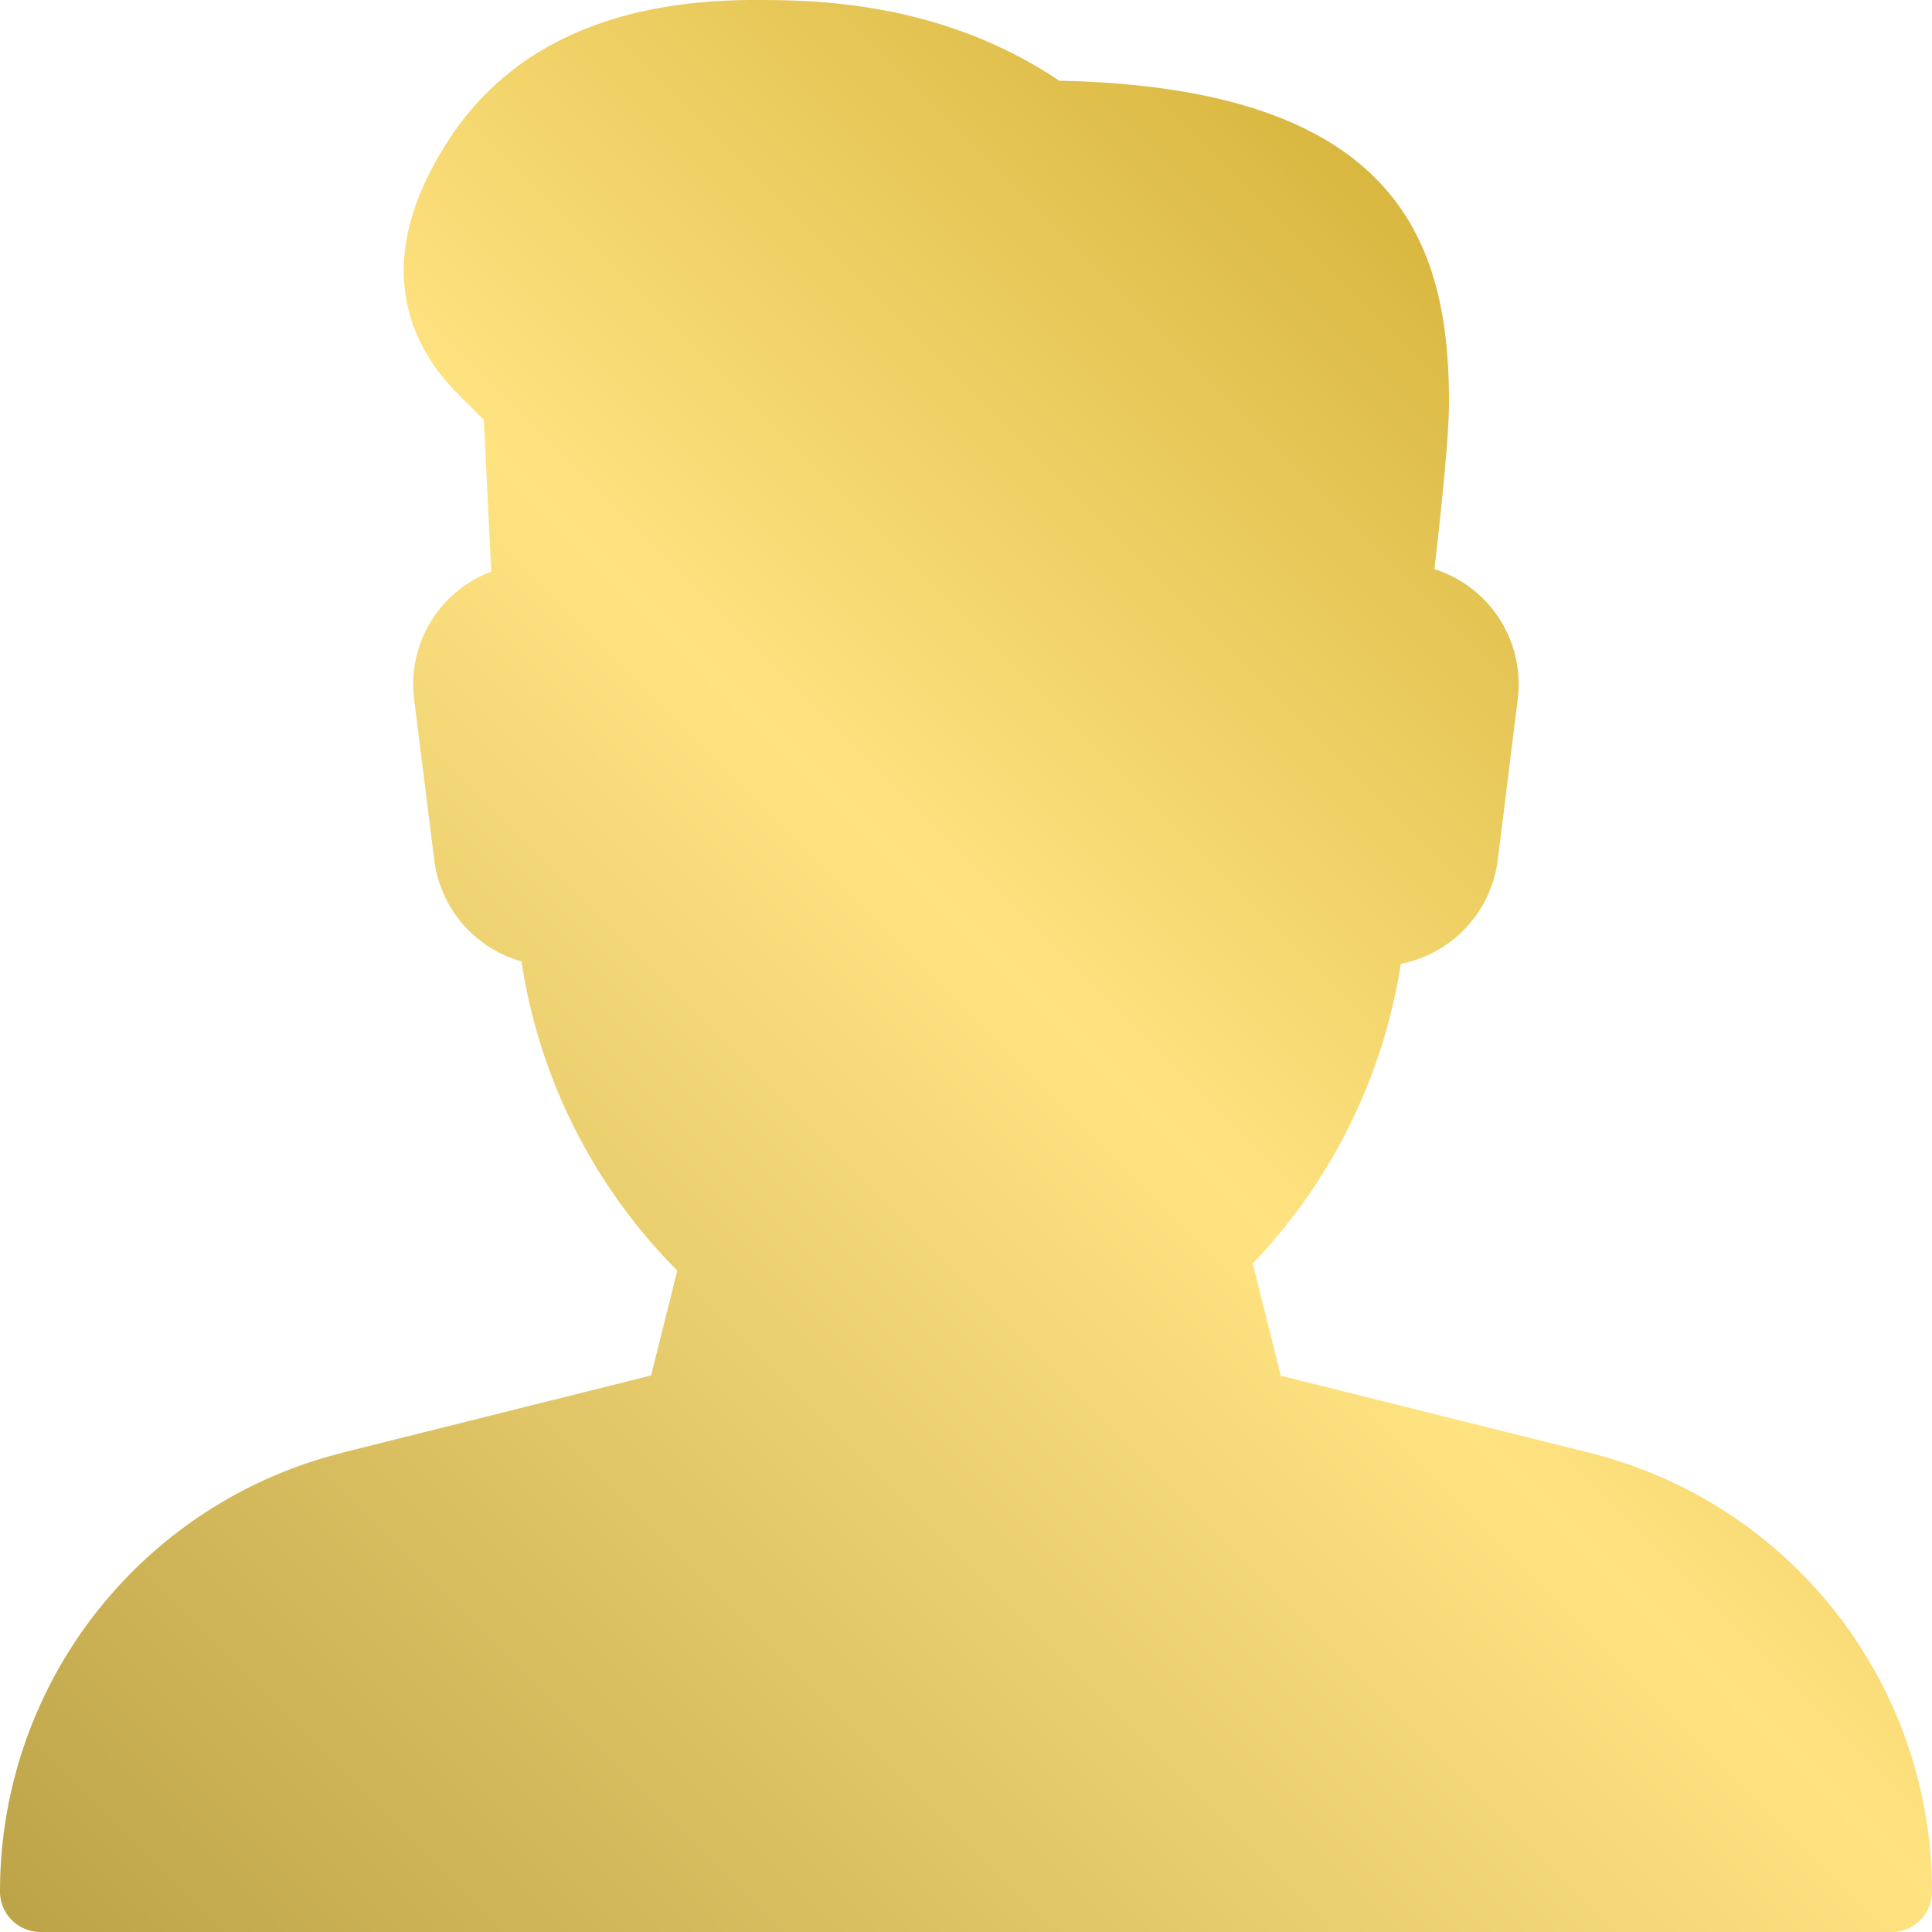 <svg width="14" height="14" viewBox="0 0 14 14" fill="none" xmlns="http://www.w3.org/2000/svg"><path d="M2.483 10.526l2.235-.559.19-.76a4.022 4.022 0 01-1.129-2.24.877.877 0 01-.632-.733l-.146-1.167a.872.872 0 01.559-.925l-.054-1.099-.218-.219c-.329-.349-.601-.948-.032-1.817C3.694.339 4.436 0 5.466 0c.406 0 1.34 0 2.21.585C10.163.636 10.5 1.79 10.5 2.917c0 .262-.064.851-.106 1.207a.875.875 0 01.604.943l-.145 1.167a.878.878 0 01-.702.75 4.048 4.048 0 01-1.073 2.172l.203.813 2.235.558A3.272 3.272 0 0114 13.708c0 .161-.13.292-.292.292H.292A.293.293 0 010 13.707a3.274 3.274 0 012.483-3.18z" fill="url(#paint0_linear)"/><defs><linearGradient id="paint0_linear" x1="14" y1="0" x2="0" y2="14" gradientUnits="userSpaceOnUse"><stop stop-color="#C19C18"/><stop offset=".49" stop-color="#FFE381"/><stop offset="1" stop-color="#BDA348"/></linearGradient></defs></svg>
